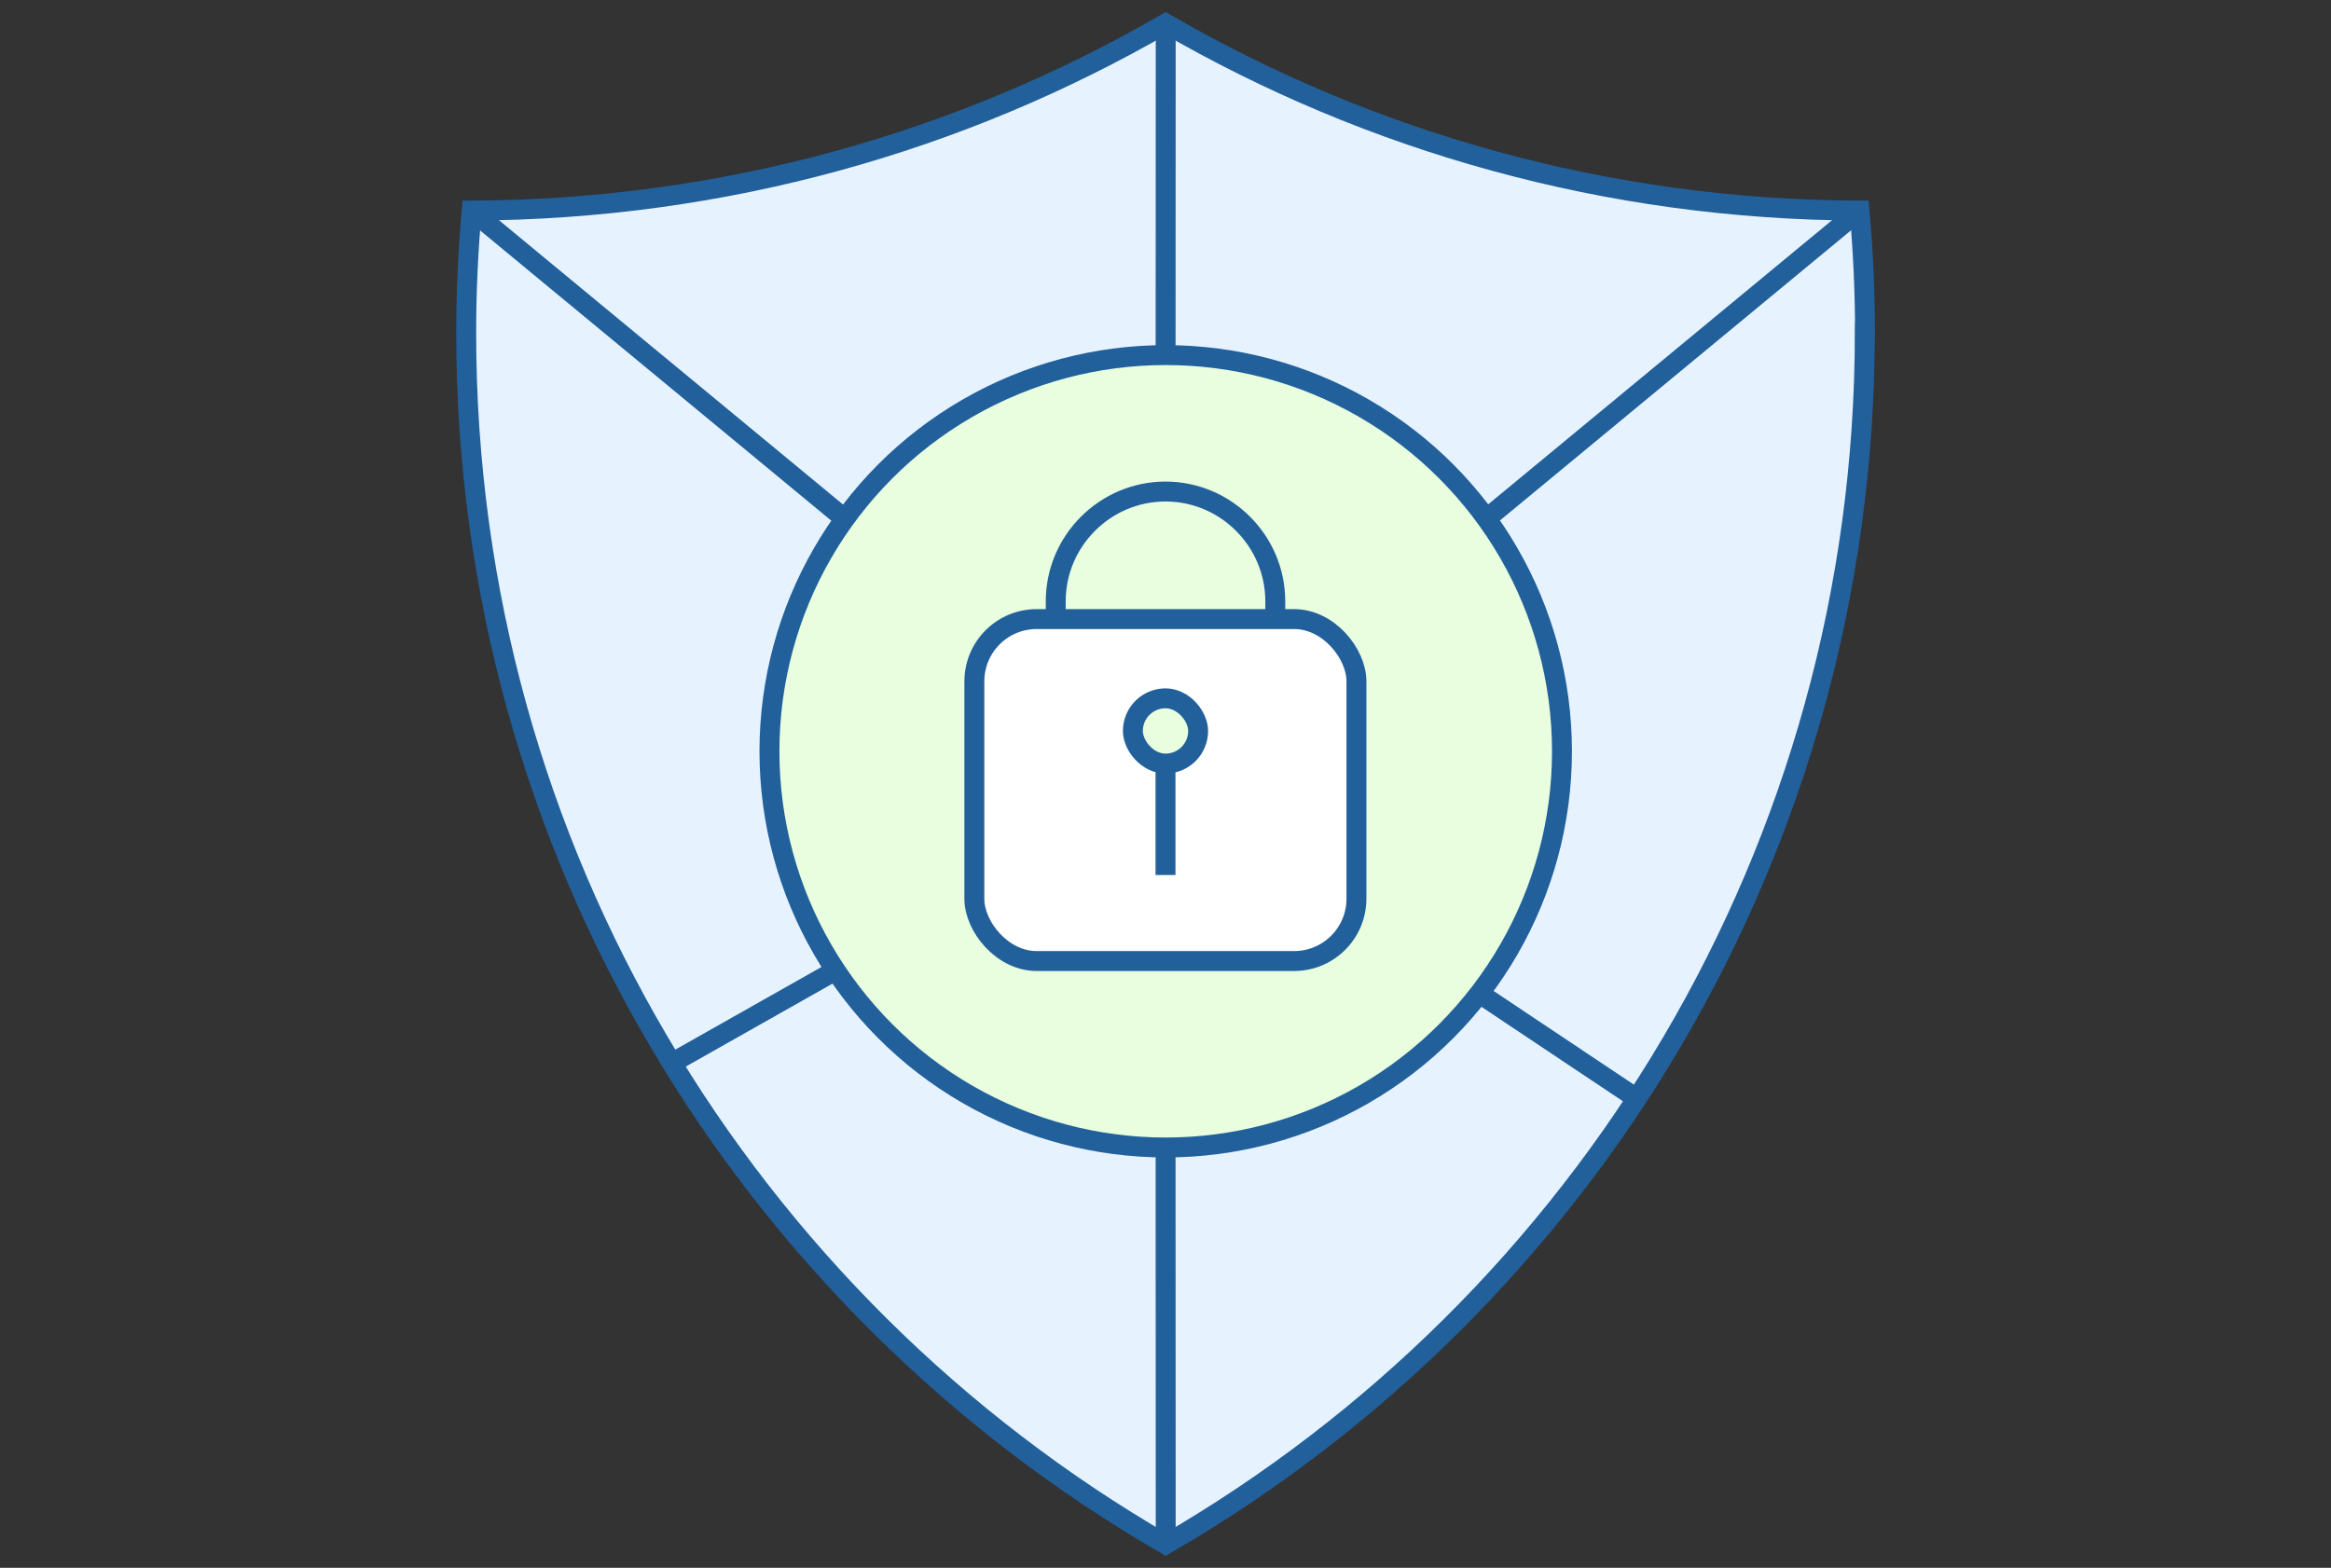 <?xml version="1.0" encoding="UTF-8"?>
<svg id="Layer_1" xmlns="http://www.w3.org/2000/svg" version="1.1" viewBox="0 0 110 74">
  <rect x="0" y="0" width="110" height="74" fill="#333333" stroke="none"/>
  <!-- Generator: Adobe Illustrator 29.3.0, SVG Export Plug-In . SVG Version: 2.1.0 Build 146)  -->
  <defs>
    <style>
      .st0, .st1 {
        fill: #e8fedf;
      }

      .st1, .st2, .st3 {
        stroke: #22609b;
        stroke-miterlimit: 10;
        stroke-width: .94px;
      }

      .st4 {
        fill: #e6f3ff;
      }

      .st2 {
        fill: #fff;
      }

      .st3 {
        fill: none;
      }
    </style>
  </defs>
  <g>
    <g>
      <path class="st4" d="M88,15.71c0,24.43-13.28,45.77-32.99,57.18C35.28,61.48,22,40.14,22,15.71c0-1.94.09-3.87.26-5.77,11.93-.05,23.1-3.25,32.75-8.83,9.63,5.58,20.81,8.79,32.74,8.83.17,1.9.26,3.83.26,5.77Z"/>
      <path class="st3" d="M88,15.71c0,24.43-13.28,45.77-32.99,57.18C35.28,61.48,22,40.14,22,15.71c0-1.94.09-3.87.26-5.77,11.93-.05,23.1-3.25,32.75-8.83,9.63,5.58,20.81,8.79,32.74,8.83.17,1.9.26,3.83.26,5.77Z"/>
    </g>
    <polyline class="st3" points="87.74 9.94 55 37 22.26 9.94"/>
    <g>
      <polyline class="st4" points="55.01 72.89 55 37 55.01 1.11"/>
      <polyline class="st3" points="55.01 72.89 55 37 55.01 1.11"/>
    </g>
    <g>
      <polyline class="st4" points="31.71 50.17 55 37 77.24 51.85"/>
      <polyline class="st3" points="31.71 50.17 55 37 77.24 51.85"/>
    </g>
    <g>
      <circle class="st0" cx="55.01" cy="35.46" r="18.7"/>
      <circle class="st3" cx="55.01" cy="35.46" r="18.7"/>
    </g>
  </g>
  <g>
    <path class="st3" d="M60.18,41.17v-12.79c0-2.85-2.33-5.18-5.18-5.18s-5.18,2.33-5.18,5.18v12.91c1.94.04,8.84-.03,10.35-.12Z"/>
    <rect class="st2" x="45.98" y="29.22" width="18.03" height="16.14" rx="2.94" ry="2.94"/>
    <g>
      <rect class="st1" x="53.46" y="32.96" width="3.08" height="3.08" rx="1.54" ry="1.54"/>
      <line class="st3" x1="55" y1="41.3" x2="55" y2="36.04"/>
    </g>
  </g>
</svg>